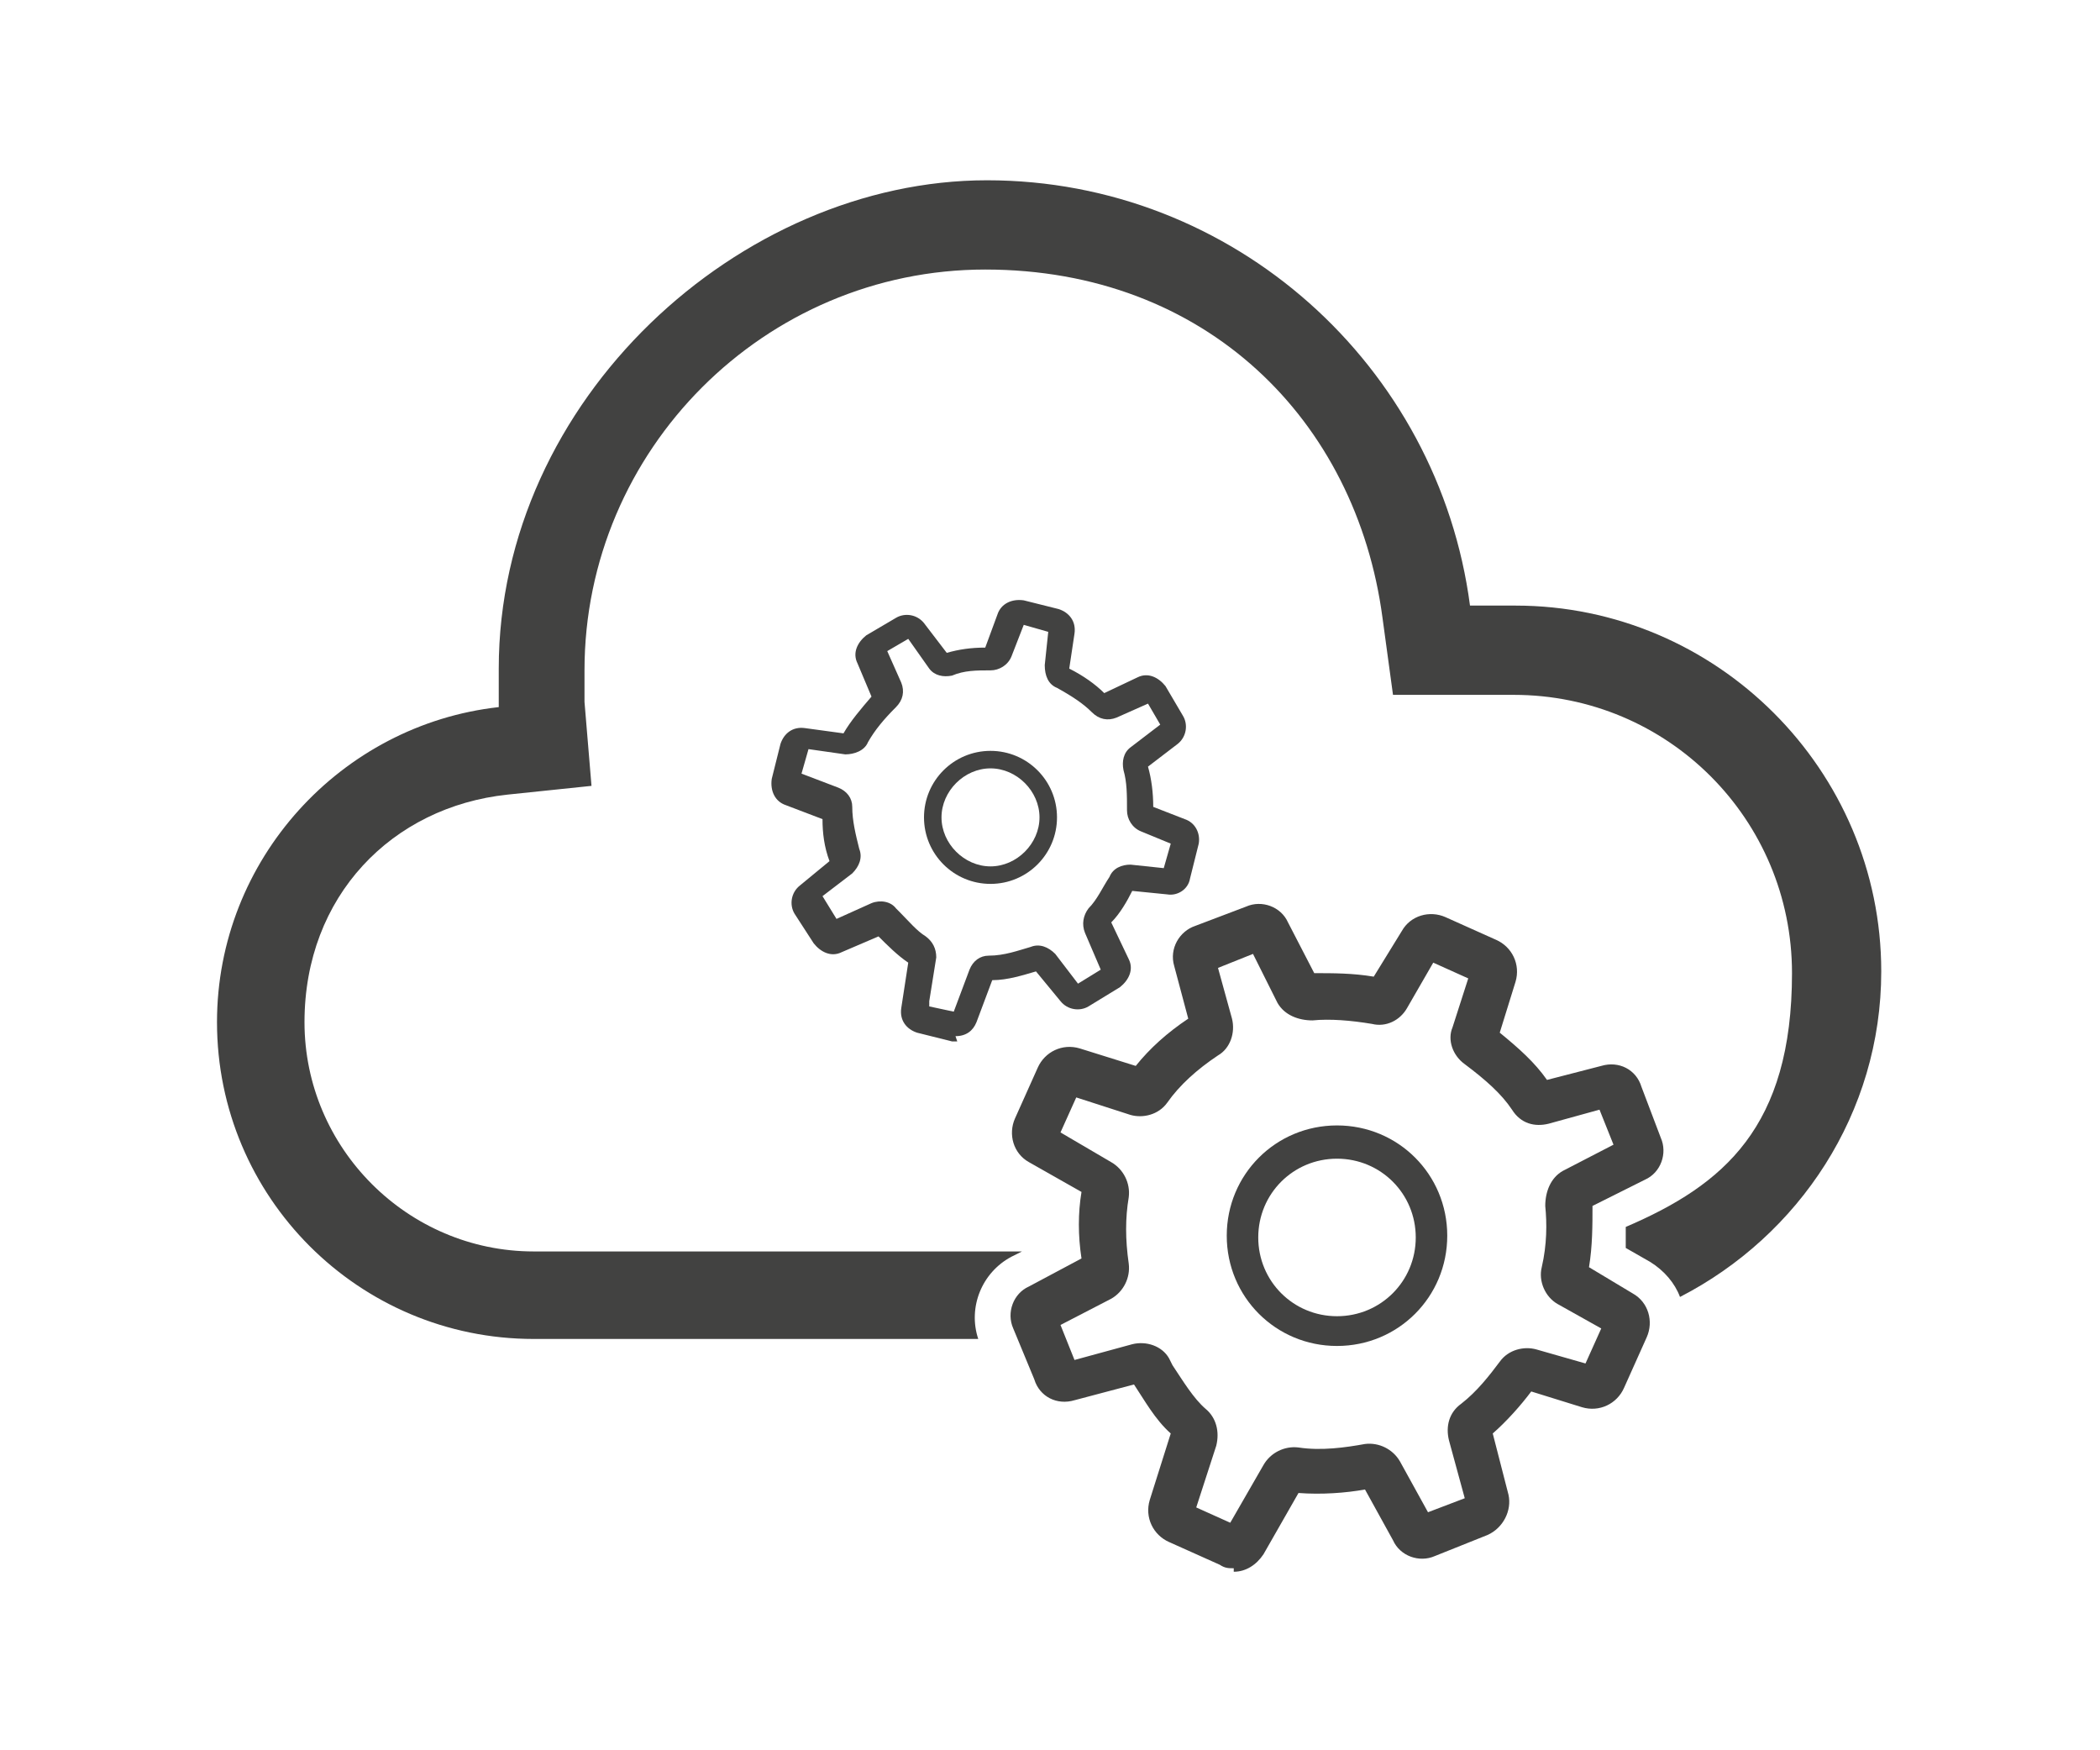 <svg xmlns="http://www.w3.org/2000/svg" id="icons" viewBox="0 0 120 100"><defs><style>      .st0 {        fill: #424241;      }    </style></defs><path class="st0" d="M70.5,89.6c-.3,0-.5,0-.8-.2l-2.9-1.3c-.9-.4-1.4-1.4-1.1-2.4l1.2-3.8c-.9-.8-1.5-1.9-2.1-2.8h0s-3.4.9-3.4.9c-1,.3-2-.2-2.3-1.2l-1.2-2.9c-.4-.9,0-2,.9-2.4l3-1.6c-.2-1.3-.2-2.6,0-3.8l-3-1.7c-.9-.5-1.2-1.6-.8-2.5l1.3-2.9c.4-.9,1.4-1.4,2.4-1.1l3.2,1c.8-1,1.8-1.9,3-2.7l-.8-3c-.3-1,.3-2,1.2-2.3l2.9-1.1c.9-.4,2,0,2.4.9l1.5,2.9c1.1,0,2.2,0,3.4.2l1.6-2.6c.5-.9,1.6-1.2,2.5-.8l2.9,1.3c.9.4,1.4,1.4,1.1,2.4l-.9,2.9c1.1.9,2,1.7,2.7,2.7l3.1-.8c1-.3,2,.2,2.3,1.2l1.1,2.9c.4.9,0,2-.9,2.4l-3,1.5c0,1.1,0,2.3-.2,3.5l2.5,1.5c.9.5,1.2,1.6.8,2.5l-1.3,2.9c-.4.9-1.4,1.4-2.4,1.1l-2.9-.9c-.6.8-1.4,1.7-2.2,2.4l.9,3.5c.2.9-.3,1.9-1.2,2.3l-3,1.2c-.9.4-2,0-2.4-.9l-1.6-2.9c-1.1.2-2.5.3-3.8.2l-2,3.5c-.4.6-1,1-1.7,1ZM68.3,86.1l2,.9,1.9-3.3c.4-.7,1.2-1.1,2-1,1.3.2,2.7,0,3.8-.2.8-.1,1.6.3,2,1l1.6,2.9,2.1-.8-.9-3.3c-.2-.8,0-1.6.7-2.1.9-.7,1.6-1.6,2.2-2.4.5-.7,1.4-.9,2.1-.7l2.8.8.9-2-2.5-1.4c-.7-.4-1.1-1.3-.9-2.1.3-1.3.3-2.5.2-3.5,0-.8.3-1.6,1-2l2.9-1.5-.8-2-2.9.8c-.8.2-1.6,0-2.1-.8-.6-.9-1.5-1.7-2.7-2.6-.7-.5-1-1.4-.7-2.1l.9-2.8-2-.9-1.5,2.6c-.4.7-1.2,1.1-2,.9-1.2-.2-2.4-.3-3.4-.2-.8,0-1.6-.3-2-1l-1.4-2.8-2,.8.8,2.9c.2.8-.1,1.7-.8,2.1-1.2.8-2.2,1.7-2.9,2.7-.5.7-1.4.9-2.1.7l-3.1-1-.9,2,2.9,1.7c.7.4,1.1,1.2,1,2-.2,1.2-.2,2.4,0,3.8.1.8-.3,1.6-1,2l-2.9,1.5.8,2,3.3-.9c.8-.2,1.7.1,2.1.8l.2.4c.6.9,1.2,1.9,1.9,2.5.6.5.8,1.3.6,2.1l-1.2,3.7ZM81.1,86.5h0,0ZM67.3,82.2s0,0,0,0c0,0,0,0,0,0ZM87.2,79.3h0,0ZM61.9,72.3s0,0,0,0c0,0,0,0,0,0ZM85.3,58.7s0,0,0,0c0,0,0,0,0,0Z"></path><path class="st0" d="M86.5,34.6h-2.5c-1.8-13.7-13.5-24.3-27.6-24.3s-27.9,12.5-27.9,27.9,0,1.5,0,2.2c-9,1-16.1,8.7-16.1,18h0c0,10,8.1,18.1,18.1,18.1h25.4c-.6-1.8.2-3.8,1.9-4.7l.6-.3h-27.9c-7.2,0-13.1-5.9-13.1-13.1s5-12.3,11.6-13l4.8-.5-.4-4.8c0-.7,0-1.3,0-1.8,0-12.6,10.3-22.9,22.9-22.9s21.2,8.6,22.7,19.9l.6,4.4h6.9c8.8,0,15.9,7.1,15.9,15.9s-3.9,12.1-9.5,14.5c0,.4,0,.8,0,1.2l1.4.8c.8.5,1.4,1.2,1.7,2,6.8-3.5,11.5-10.5,11.5-18.6,0-11.5-9.4-20.9-20.9-20.9Z"></path><path class="st0" d="M54.7,59.5c0,0-.2,0-.3,0l-2-.5c-.6-.2-1-.7-.9-1.4l.4-2.6c-.6-.4-1.2-1-1.7-1.5h0s-2.1.9-2.1.9c-.6.3-1.2,0-1.6-.5l-1.1-1.7c-.3-.5-.2-1.2.3-1.6l1.7-1.4c-.3-.8-.4-1.6-.4-2.4l-2.1-.8c-.6-.2-.9-.8-.8-1.5l.5-2c.2-.6.7-1,1.4-.9l2.2.3c.4-.7,1-1.4,1.6-2.1l-.8-1.9c-.3-.6,0-1.2.5-1.6l1.7-1c.5-.3,1.2-.2,1.6.3l1.3,1.7c.7-.2,1.4-.3,2.2-.3l.7-1.9c.2-.6.8-.9,1.5-.8l2,.5c.6.2,1,.7.9,1.4l-.3,2c.8.4,1.5.9,2,1.4l1.9-.9c.6-.3,1.2,0,1.6.5l1,1.7c.3.5.2,1.2-.3,1.6l-1.7,1.3c.2.7.3,1.5.3,2.3l1.8.7c.6.2.9.8.8,1.4l-.5,2c-.1.6-.7,1-1.3.9l-2-.2c-.3.6-.7,1.3-1.2,1.8l1,2.1c.3.6,0,1.2-.5,1.6l-1.8,1.1c-.5.3-1.2.2-1.6-.3l-1.4-1.7c-.7.2-1.6.5-2.5.5l-.9,2.4c-.2.5-.6.8-1.2.8ZM53.1,57.5l1.4.3.9-2.4c.2-.5.6-.8,1.1-.8.9,0,1.7-.3,2.4-.5.5-.2,1,0,1.4.4l1.3,1.7,1.3-.8-.9-2.1c-.2-.5-.1-1,.2-1.4.5-.5.8-1.2,1.2-1.8.2-.5.7-.7,1.2-.7l1.9.2.4-1.4-1.7-.7c-.5-.2-.8-.7-.8-1.2,0-.9,0-1.6-.2-2.3-.1-.5,0-1,.4-1.3l1.7-1.3-.7-1.2-1.8.8c-.5.2-1,.1-1.4-.3-.5-.5-1.1-.9-2-1.4-.5-.2-.7-.7-.7-1.3l.2-1.9-1.4-.4-.7,1.8c-.2.5-.7.8-1.2.8-.8,0-1.5,0-2.2.3-.5.1-1,0-1.3-.4l-1.2-1.7-1.2.7.8,1.8c.2.5.1,1-.3,1.4-.7.7-1.2,1.3-1.6,2-.2.5-.8.7-1.3.7l-2.1-.3-.4,1.4,2.1.8c.5.2.8.6.8,1.1,0,.8.2,1.6.4,2.4.2.5,0,1-.4,1.4l-1.7,1.3.8,1.3,2-.9c.5-.2,1.1-.1,1.4.3l.2.2c.5.5,1,1.1,1.5,1.4.4.3.6.7.6,1.2l-.4,2.5ZM61.4,56.4s0,0,0,0h0ZM59.1,55.5s0,0,0,0h0ZM66.5,50.1h0s0,0,0,0ZM66.8,49.8h0,0ZM47.3,46.8h0,0ZM65.5,44.1h0s0,0,0,0ZM51.7,36.6s0,0,0,0h0ZM58.2,36s0,0,0,0h0Z"></path><path class="st0" d="M56.6,50.5c-2.1,0-3.8-1.7-3.8-3.8s1.7-3.8,3.8-3.8,3.8,1.7,3.8,3.8-1.7,3.8-3.8,3.8ZM56.6,43.9c-1.5,0-2.8,1.3-2.8,2.8s1.3,2.8,2.8,2.8,2.8-1.3,2.8-2.8-1.3-2.8-2.8-2.8Z"></path><path class="st0" d="M76.4,76.9c-3.5,0-6.3-2.8-6.3-6.3s2.8-6.3,6.3-6.3,6.3,2.8,6.3,6.3-2.8,6.3-6.3,6.3ZM76.4,66.2c-2.5,0-4.5,2-4.5,4.5s2,4.5,4.5,4.5,4.5-2,4.5-4.5-2-4.5-4.5-4.5Z"></path></svg>